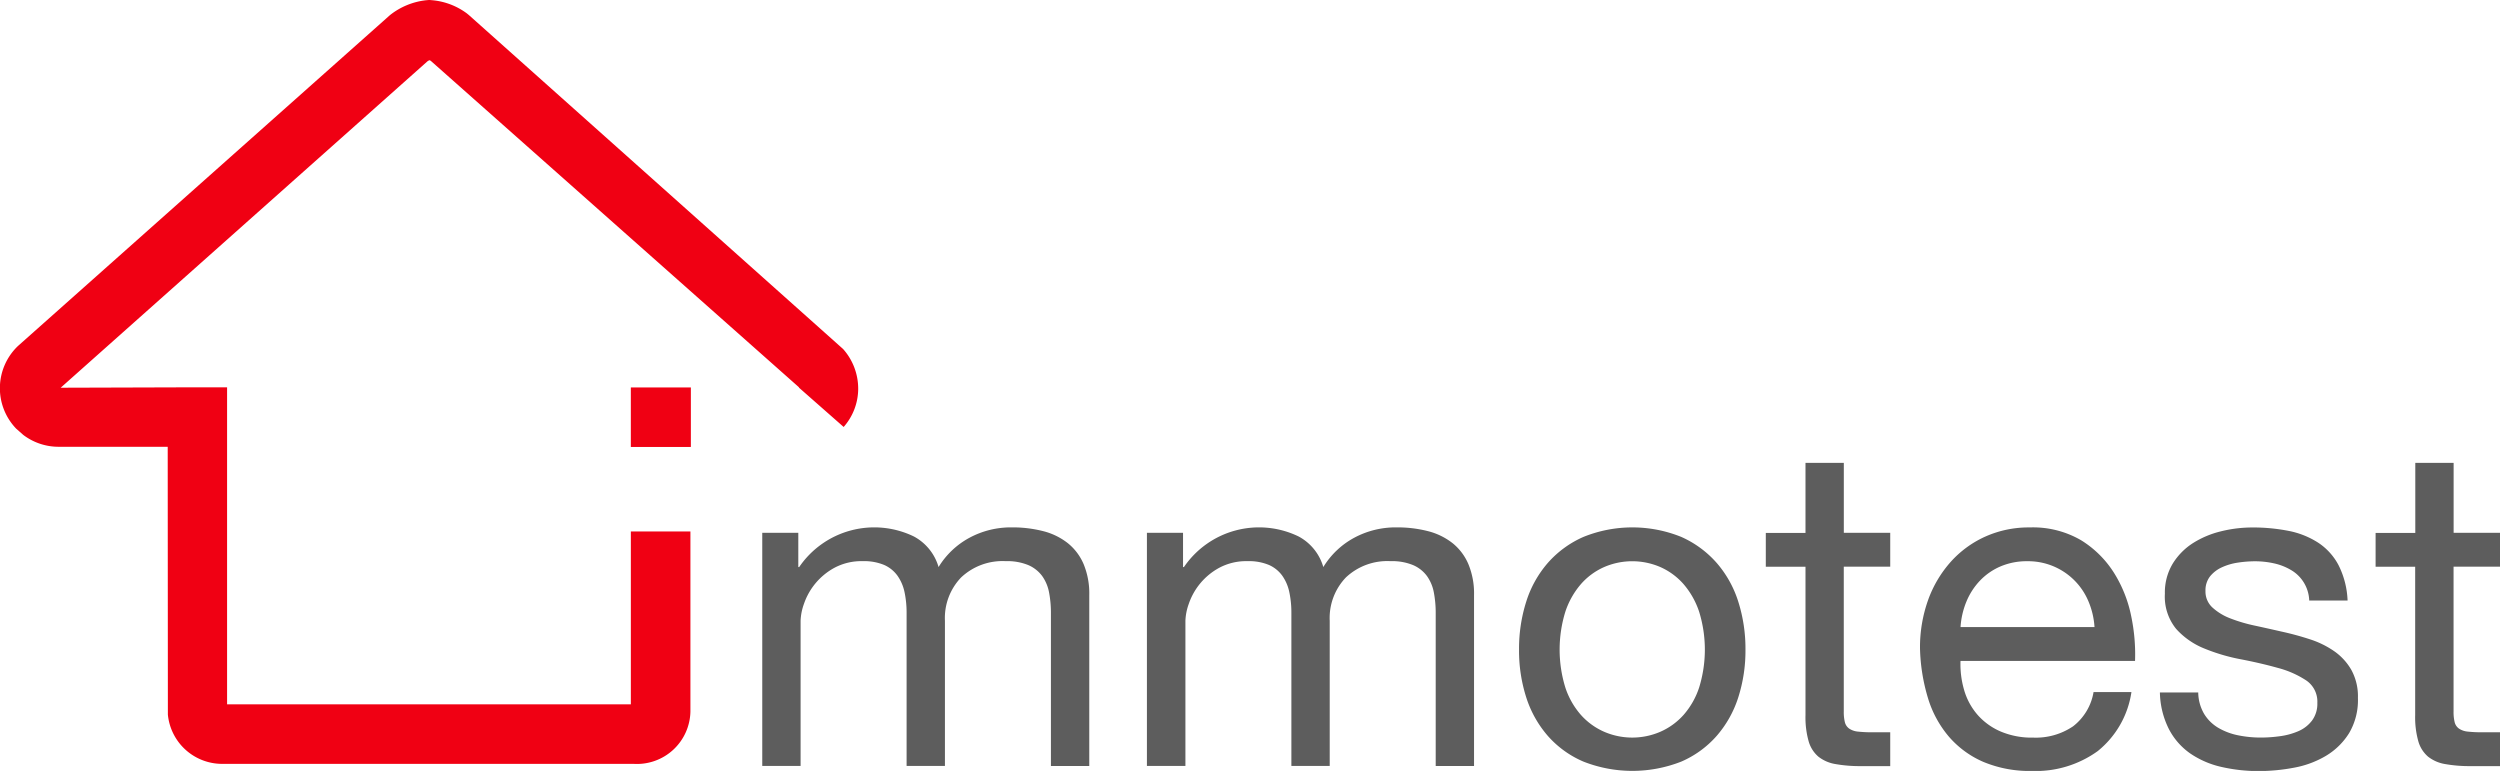 <svg xmlns="http://www.w3.org/2000/svg" width="165.718" height="51.105" viewBox="0 0 165.718 51.105">
  <g id="Groupe_625" data-name="Groupe 625" transform="translate(-345.083 -827.479)">
    <g id="Groupe_583" data-name="Groupe 583" transform="translate(395.608 858.164)" style="isolation: isolate">
      <path id="Tracé_926" data-name="Tracé 926" d="M438.731,890.982v2.271h.059a6.023,6.023,0,0,1,7.594-2.032,3.351,3.351,0,0,1,1.645,2.032,5.4,5.4,0,0,1,2.048-1.942,5.778,5.778,0,0,1,2.8-.688,8.147,8.147,0,0,1,2.107.254,4.381,4.381,0,0,1,1.614.793,3.588,3.588,0,0,1,1.047,1.39,5.083,5.083,0,0,1,.374,2.048v11.332h-2.542V896.3a7.191,7.191,0,0,0-.12-1.345,2.753,2.753,0,0,0-.448-1.091,2.245,2.245,0,0,0-.912-.733,3.621,3.621,0,0,0-1.51-.269,4,4,0,0,0-2.96,1.076,3.878,3.878,0,0,0-1.076,2.87v9.627h-2.541V896.3a6.579,6.579,0,0,0-.135-1.375,2.941,2.941,0,0,0-.464-1.091,2.172,2.172,0,0,0-.882-.718,3.431,3.431,0,0,0-1.421-.254,3.79,3.79,0,0,0-1.9.449,4.3,4.3,0,0,0-2,2.377,3.677,3.677,0,0,0-.225,1.121v9.627h-2.541V890.982Z" transform="translate(-436.339 -886.349)" fill="#5d5d5d"/>
      <path id="Tracé_927" data-name="Tracé 927" d="M484.794,890.982v2.271h.06a6.023,6.023,0,0,1,7.594-2.032,3.351,3.351,0,0,1,1.645,2.032,5.4,5.4,0,0,1,2.047-1.942,5.779,5.779,0,0,1,2.8-.688,8.149,8.149,0,0,1,2.108.254,4.387,4.387,0,0,1,1.615.793,3.593,3.593,0,0,1,1.047,1.39,5.084,5.084,0,0,1,.374,2.048v11.332h-2.541V896.3a7.227,7.227,0,0,0-.12-1.345,2.752,2.752,0,0,0-.448-1.091,2.24,2.24,0,0,0-.912-.733,3.623,3.623,0,0,0-1.51-.269,4,4,0,0,0-2.96,1.076,3.88,3.88,0,0,0-1.076,2.87v9.627h-2.541V896.3a6.563,6.563,0,0,0-.135-1.375,2.919,2.919,0,0,0-.463-1.091,2.169,2.169,0,0,0-.882-.718,3.428,3.428,0,0,0-1.42-.254,3.793,3.793,0,0,0-1.9.449,4.3,4.3,0,0,0-2,2.377,3.688,3.688,0,0,0-.224,1.121v9.627H482.4V890.982Z" transform="translate(-456.899 -886.349)" fill="#5d5d5d"/>
      <path id="Tracé_928" data-name="Tracé 928" d="M527.43,895.542a7.208,7.208,0,0,1,1.436-2.571,6.752,6.752,0,0,1,2.361-1.719,8.651,8.651,0,0,1,6.473,0,6.792,6.792,0,0,1,2.347,1.719,7.217,7.217,0,0,1,1.436,2.571,10.3,10.3,0,0,1,.478,3.184,10.166,10.166,0,0,1-.478,3.169,7.232,7.232,0,0,1-1.436,2.556,6.621,6.621,0,0,1-2.347,1.7,8.856,8.856,0,0,1-6.473,0,6.584,6.584,0,0,1-2.361-1.7,7.223,7.223,0,0,1-1.436-2.556,10.155,10.155,0,0,1-.478-3.169A10.293,10.293,0,0,1,527.43,895.542Zm2.586,5.681a5.214,5.214,0,0,0,1.031,1.824,4.456,4.456,0,0,0,1.54,1.121,4.692,4.692,0,0,0,3.737,0,4.471,4.471,0,0,0,1.54-1.121,5.231,5.231,0,0,0,1.031-1.824,8.515,8.515,0,0,0,0-4.993,5.4,5.4,0,0,0-1.031-1.838,4.423,4.423,0,0,0-1.54-1.137,4.693,4.693,0,0,0-3.737,0,4.408,4.408,0,0,0-1.54,1.137,5.386,5.386,0,0,0-1.031,1.838,8.524,8.524,0,0,0,0,4.993Z" transform="translate(-476.784 -886.349)" fill="#5d5d5d"/>
      <path id="Tracé_929" data-name="Tracé 929" d="M564.74,887.536v2.242h-3.079v9.6a2.791,2.791,0,0,0,.074.717.736.736,0,0,0,.284.418,1.252,1.252,0,0,0,.584.2,8.544,8.544,0,0,0,.972.045h1.165v2.242H562.8a9.135,9.135,0,0,1-1.689-.135,2.475,2.475,0,0,1-1.136-.494,2.1,2.1,0,0,1-.643-1.016,5.849,5.849,0,0,1-.209-1.734v-9.836h-2.631v-2.242h2.631V882.9h2.541v4.634Z" transform="translate(-489.967 -882.902)" fill="#5d5d5d"/>
      <path id="Tracé_930" data-name="Tracé 930" d="M586.736,905.453a7.016,7.016,0,0,1-4.365,1.315,7.94,7.94,0,0,1-3.213-.6,6.32,6.32,0,0,1-2.287-1.674,7.11,7.11,0,0,1-1.391-2.572,12.34,12.34,0,0,1-.523-3.259,9.3,9.3,0,0,1,.538-3.229A7.721,7.721,0,0,1,577,892.9a6.85,6.85,0,0,1,2.3-1.674,7.03,7.03,0,0,1,2.916-.6,6.342,6.342,0,0,1,3.423.852,6.788,6.788,0,0,1,2.183,2.168,8.583,8.583,0,0,1,1.136,2.87,12.329,12.329,0,0,1,.253,2.96h-11.57a6.111,6.111,0,0,0,.24,1.928,4.345,4.345,0,0,0,.866,1.615,4.277,4.277,0,0,0,1.525,1.121,5.256,5.256,0,0,0,2.183.418,4.4,4.4,0,0,0,2.646-.747,3.619,3.619,0,0,0,1.36-2.273h2.511A6.176,6.176,0,0,1,586.736,905.453Zm-.613-9.926a4.328,4.328,0,0,0-4.051-2.661,4.428,4.428,0,0,0-1.779.344,4.11,4.11,0,0,0-1.36.942,4.5,4.5,0,0,0-.9,1.39,5.3,5.3,0,0,0-.389,1.689h8.88A5.2,5.2,0,0,0,586.123,895.527Z" transform="translate(-498.21 -886.349)" fill="#5d5d5d"/>
      <path id="Tracé_931" data-name="Tracé 931" d="M606.613,902.986a2.7,2.7,0,0,0,.942.926,4.234,4.234,0,0,0,1.315.494,7.523,7.523,0,0,0,1.51.149,9.219,9.219,0,0,0,1.256-.09,4.555,4.555,0,0,0,1.21-.328,2.256,2.256,0,0,0,.912-.7,1.873,1.873,0,0,0,.359-1.181,1.692,1.692,0,0,0-.747-1.495,6.367,6.367,0,0,0-1.869-.823q-1.12-.314-2.437-.568a12.5,12.5,0,0,1-2.436-.717,5.03,5.03,0,0,1-1.869-1.3,3.378,3.378,0,0,1-.748-2.332,3.7,3.7,0,0,1,.523-2,4.287,4.287,0,0,1,1.345-1.36,6.2,6.2,0,0,1,1.854-.778,8.6,8.6,0,0,1,2.048-.254,12.194,12.194,0,0,1,2.422.224,5.594,5.594,0,0,1,1.958.777,4.017,4.017,0,0,1,1.36,1.495,5.671,5.671,0,0,1,.6,2.346h-2.542a2.433,2.433,0,0,0-1.226-2.033,3.809,3.809,0,0,0-1.121-.433,5.775,5.775,0,0,0-1.24-.135,7.569,7.569,0,0,0-1.151.09,3.873,3.873,0,0,0-1.061.314,2.146,2.146,0,0,0-.778.6,1.507,1.507,0,0,0-.3.971,1.429,1.429,0,0,0,.463,1.091,3.7,3.7,0,0,0,1.181.718,10.3,10.3,0,0,0,1.614.478q.9.195,1.794.4a19.292,19.292,0,0,1,1.869.508,6.1,6.1,0,0,1,1.614.792,3.855,3.855,0,0,1,1.136,1.241,3.644,3.644,0,0,1,.434,1.854,4.3,4.3,0,0,1-.583,2.332,4.564,4.564,0,0,1-1.525,1.5,6.37,6.37,0,0,1-2.123.792,12.555,12.555,0,0,1-2.348.224,10.908,10.908,0,0,1-2.451-.269,6.01,6.01,0,0,1-2.063-.882A4.49,4.49,0,0,1,604.281,904a5.605,5.605,0,0,1-.6-2.436h2.541A2.871,2.871,0,0,0,606.613,902.986Z" transform="translate(-511.032 -886.349)" fill="#5d5d5d"/>
      <path id="Tracé_932" data-name="Tracé 932" d="M637.747,887.536v2.242h-3.079v9.6a2.783,2.783,0,0,0,.074.717.736.736,0,0,0,.284.418,1.251,1.251,0,0,0,.584.2,8.539,8.539,0,0,0,.972.045h1.165v2.242H635.8a9.139,9.139,0,0,1-1.689-.135,2.475,2.475,0,0,1-1.136-.494,2.1,2.1,0,0,1-.643-1.016,5.859,5.859,0,0,1-.209-1.734v-9.836H629.5v-2.242h2.631V882.9h2.541v4.634Z" transform="translate(-522.553 -882.902)" fill="#5d5d5d"/>
    </g>
    <g id="Groupe_584" data-name="Groupe 584" transform="translate(345.083 827.479)">
      <path id="Tracé_933" data-name="Tracé 933" d="M386.9,862.709l0,11.457-26.764,0V853.152h-1.973l-9.058.028,24.316-21.639a.674.674,0,0,1,.131-.071.579.579,0,0,1,.085.041l24.421,21.652h-.027l2.976,2.618a3.85,3.85,0,0,0,.963-2.5,3.945,3.945,0,0,0-1-2.666l-24.8-22.132-.133-.11a4.529,4.529,0,0,0-2.325-.881l-.174-.016-.177.016a4.668,4.668,0,0,0-2.428.989l-24.653,21.927a3.868,3.868,0,0,0-.123,5.487l.467.412a3.874,3.874,0,0,0,2.387.788H356.2l.011,17.753a3.615,3.615,0,0,0,3.535,3.265c.046,0,.095,0,.141,0l27.191,0a3.547,3.547,0,0,0,3.771-3.458V862.709Z" transform="translate(-345.083 -827.479)" fill="#f00013"/>
      <rect id="Rectangle_342" data-name="Rectangle 342" width="3.979" height="3.945" transform="translate(41.816 25.683)" fill="#f00013"/>
    </g>
  </g>
</svg>
